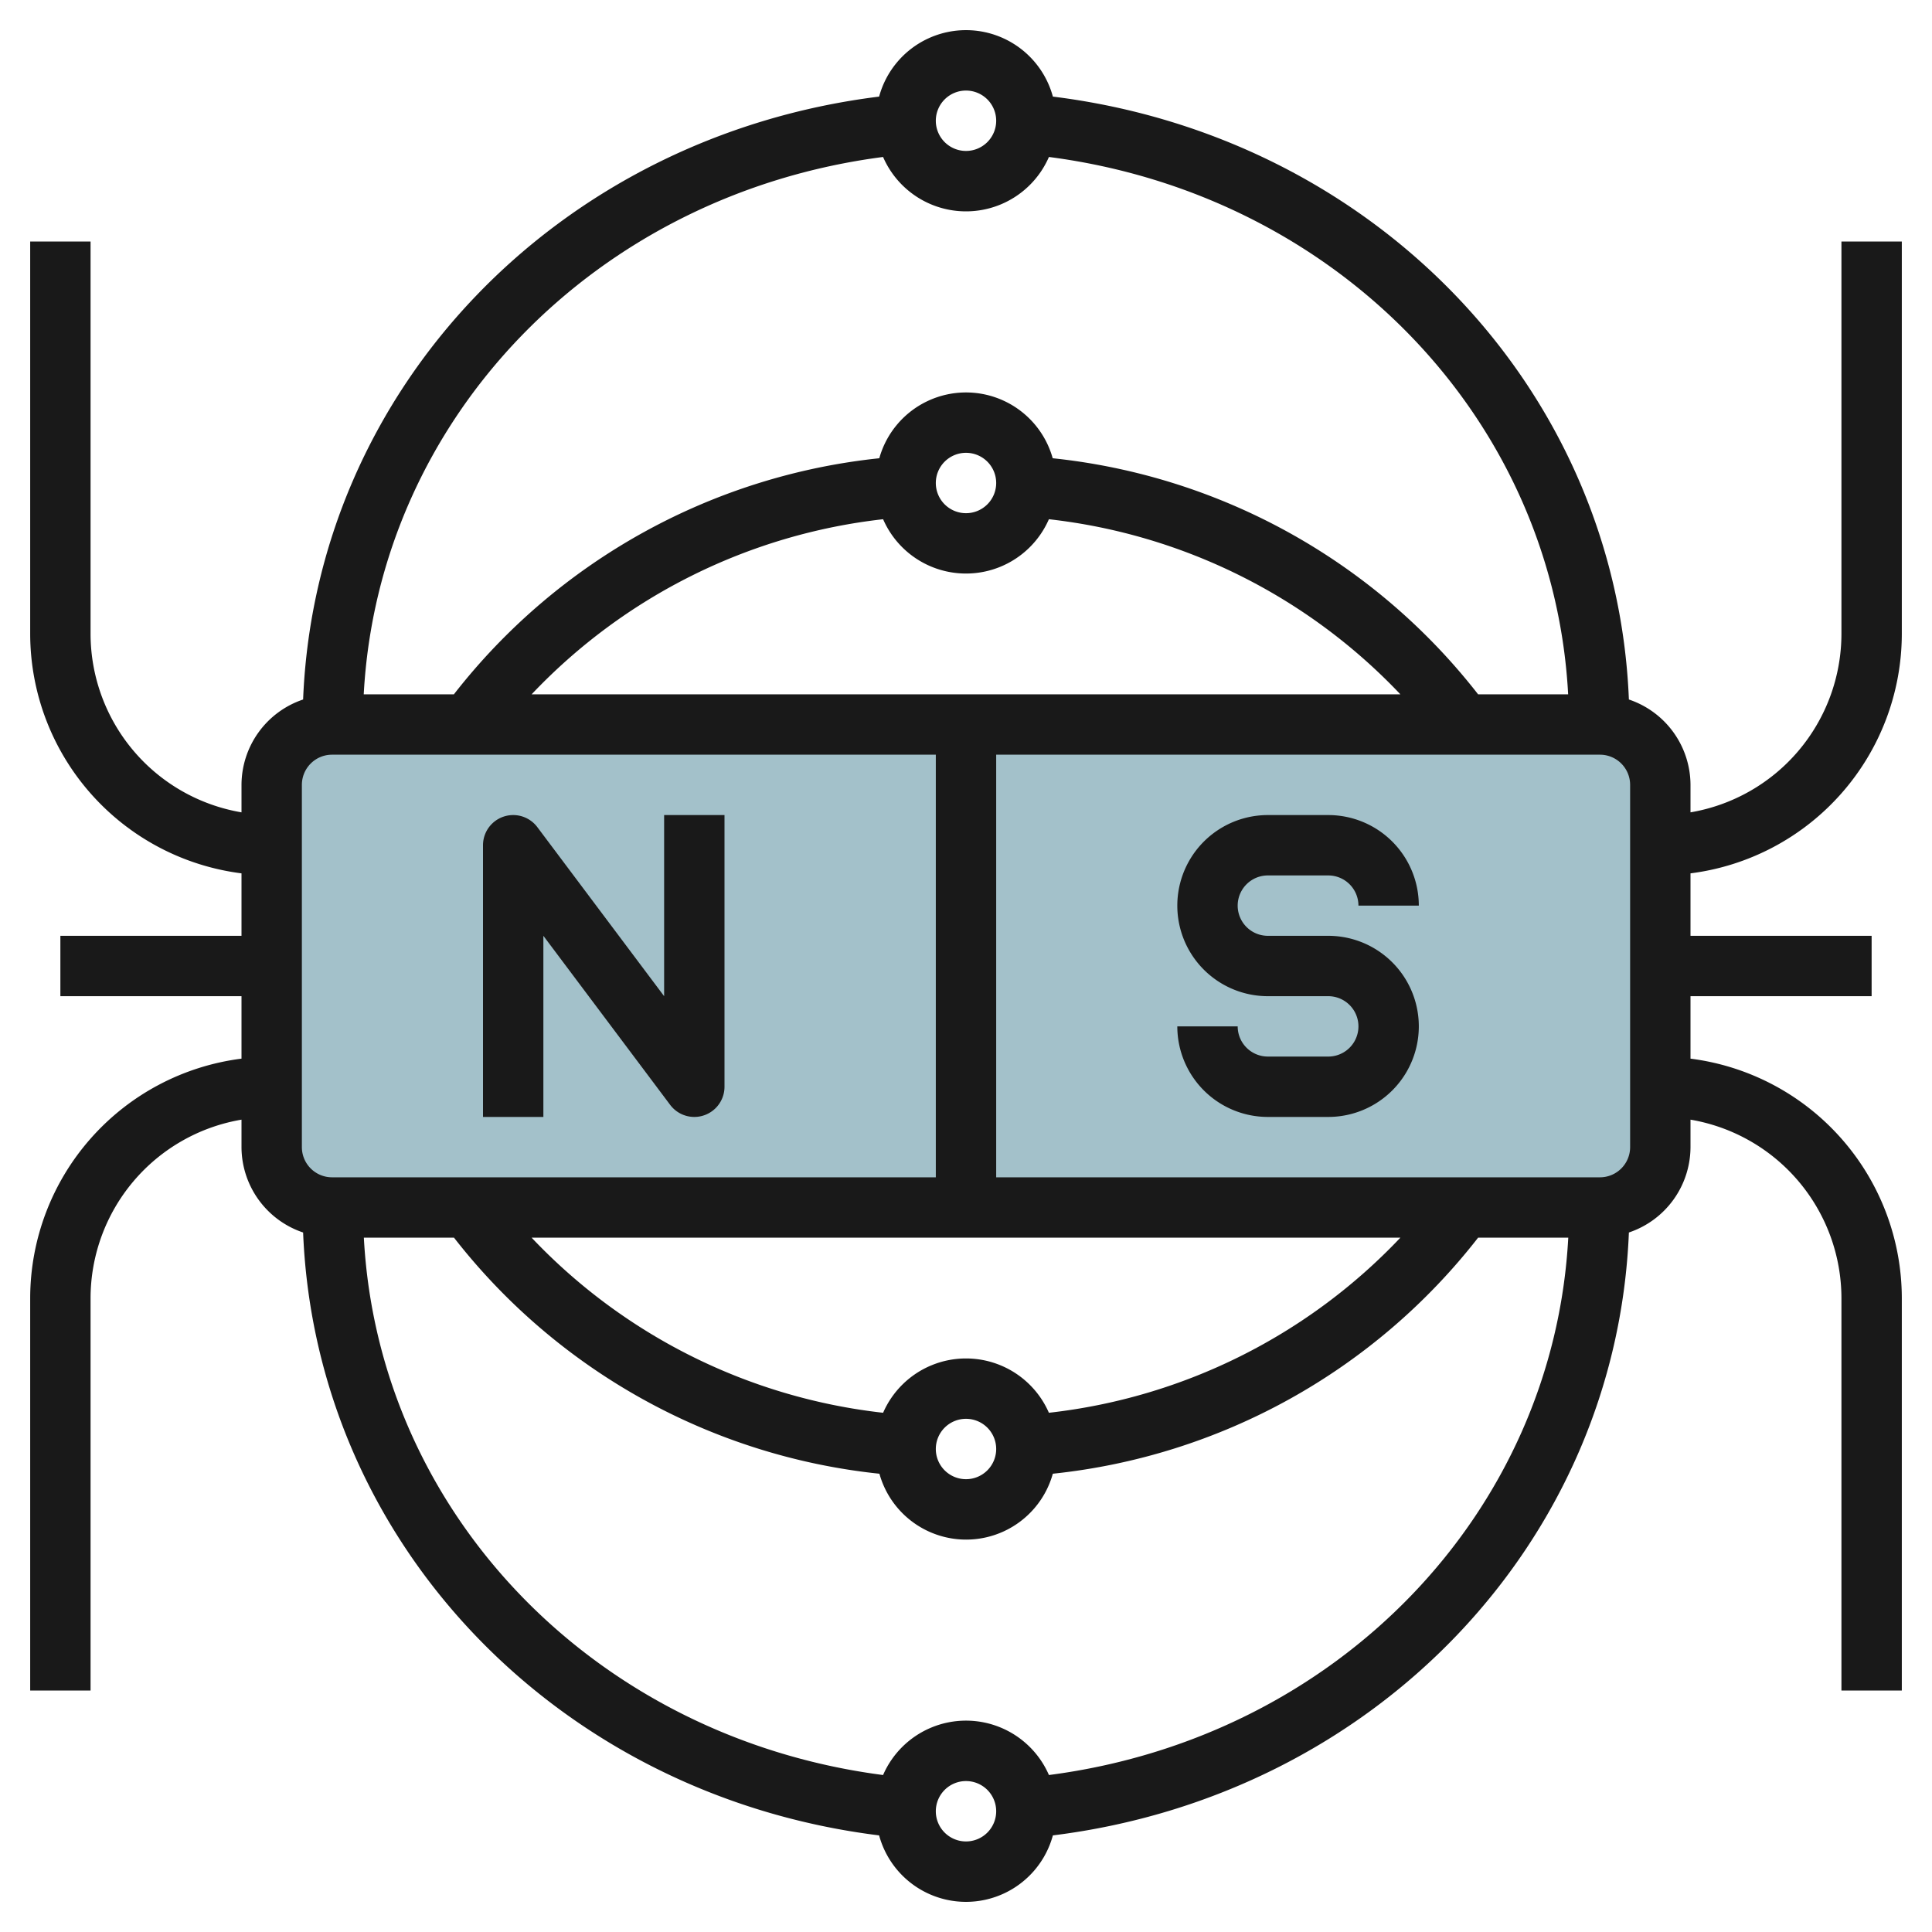<svg height="512" viewBox="0 0 64 64" width="512" xmlns="http://www.w3.org/2000/svg"><g id="Layer_29" data-name="Layer 29"><path d="m32 40h-21a2 2 0 0 1 -2-2v-12a2 2 0 0 1 2-2h21z" fill="#a3c1ca"/><path d="m32 24h21a2 2 0 0 1 2 2v12a2 2 0 0 1 -2 2h-21z" fill="#a3c1ca"/><g fill="#191919"><path d="m18 31 4.2 5.6a1 1 0 0 0 .8.4 1 1 0 0 0 1-1v-9h-2v6l-4.2-5.6a1 1 0 0 0 -1.8.6v9h2z"/><path d="m42 29h2a1 1 0 0 1 1 1h2a3 3 0 0 0 -3-3h-2a3 3 0 0 0 0 6h2a1 1 0 0 1 0 2h-2a1 1 0 0 1 -1-1h-2a3 3 0 0 0 3 3h2a3 3 0 0 0 0-6h-2a1 1 0 0 1 0-2z"/><path d="m61 21a6.006 6.006 0 0 1 -5 5.91v-.91a2.992 2.992 0 0 0 -2.041-2.828c-.413-10.265-8.416-18.647-19.081-19.972a2.982 2.982 0 0 0 -5.756 0c-10.665 1.325-18.668 9.707-19.081 19.972a2.992 2.992 0 0 0 -2.041 2.828v.91a6.006 6.006 0 0 1 -5-5.91v-13h-2v13a8.008 8.008 0 0 0 7 7.931v2.069h-6v2h6v2.069a8.008 8.008 0 0 0 -7 7.931v13h2v-13a6.006 6.006 0 0 1 5-5.91v.91a2.992 2.992 0 0 0 2.041 2.828c.413 10.265 8.416 18.647 19.081 19.972a2.982 2.982 0 0 0 5.756 0c10.665-1.325 18.668-9.707 19.081-19.972a2.992 2.992 0 0 0 2.041-2.828v-.91a6.006 6.006 0 0 1 5 5.91v13h2v-13a8.008 8.008 0 0 0 -7-7.931v-2.069h6v-2h-6v-2.069a8.008 8.008 0 0 0 7-7.931v-13h-2zm-29-18a1 1 0 1 1 -1 1 1 1 0 0 1 1-1zm-2.747 2.2a2.995 2.995 0 0 0 5.494 0c9.542 1.239 16.71 8.672 17.2 17.8h-2.983a20.574 20.574 0 0 0 -14.092-7.82 2.982 2.982 0 0 0 -5.744 0 20.574 20.574 0 0 0 -14.092 7.82h-2.987c.494-9.13 7.662-16.563 17.204-17.8zm-11.642 17.8a18.938 18.938 0 0 1 11.643-5.8 2.995 2.995 0 0 0 5.492 0 18.944 18.944 0 0 1 11.643 5.8zm13.389-7a1 1 0 1 1 1 1 1 1 0 0 1 -1-1zm-21 10a1 1 0 0 1 1-1h20v14h-20a1 1 0 0 1 -1-1zm24.746 20.8a2.995 2.995 0 0 0 -5.492 0 18.936 18.936 0 0 1 -11.643-5.8h28.778a18.936 18.936 0 0 1 -11.643 5.8zm-1.746 1.2a1 1 0 1 1 -1-1 1 1 0 0 1 1 1zm-1 13a1 1 0 1 1 1-1 1 1 0 0 1 -1 1zm2.747-2.2a2.995 2.995 0 0 0 -5.494 0c-9.542-1.239-16.71-8.672-17.2-17.8h2.987a20.573 20.573 0 0 0 14.092 7.819 2.981 2.981 0 0 0 5.744 0 20.57 20.57 0 0 0 14.088-7.819h2.987c-.494 9.13-7.662 16.563-17.204 17.8zm19.253-20.8a1 1 0 0 1 -1 1h-20v-14h20a1 1 0 0 1 1 1z"/></g></g></svg>